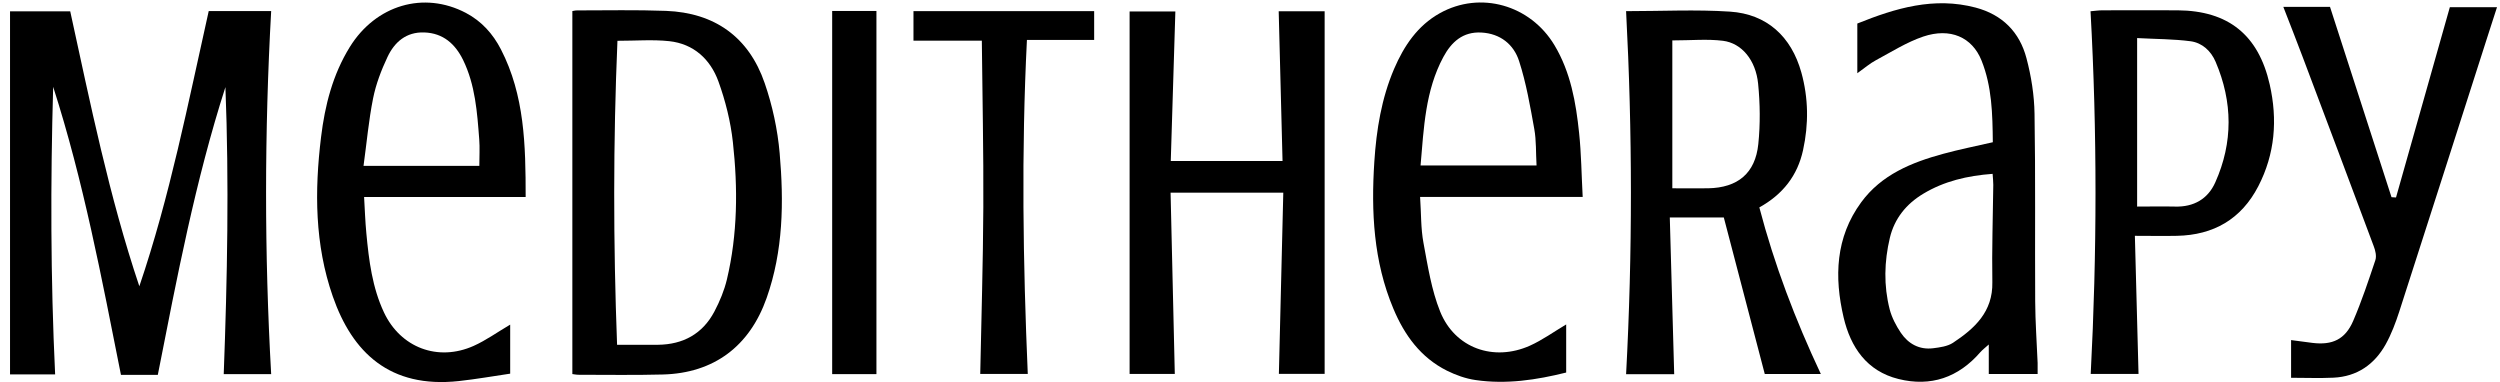 <svg viewBox="0 0 266.62 40.75" xmlns="http://www.w3.org/2000/svg" data-name="Calque 1" id="Calque_1">
  <path d="M5.89,39.93H1.07V1.21h6.42c2.15,9.84,4.14,19.7,7.37,29.32,3.26-9.59,5.19-19.48,7.4-29.35h6.66c-.72,12.93-.73,25.79,0,38.72h-5.06c.38-10.21.58-20.4.18-30.61-3.21,10-5.16,20.28-7.21,30.69h-3.93c-2.06-10.35-4-20.67-7.23-30.72-.29,10.2-.28,20.38.21,30.67Z"></path>
  <path d="M61.04,39.89V1.18c.08-.01.29-.07.5-.07,3.16,0,6.33-.07,9.49.05,5.19.2,8.83,2.79,10.52,7.7.83,2.4,1.38,4.96,1.6,7.48.45,5.2.39,10.4-1.39,15.44-1.81,5.14-5.62,8.02-11.07,8.16-2.98.08-5.96.03-8.94.03-.29,0-.57-.06-.73-.08ZM65.85,4.34c-.46,10.82-.45,21.56-.04,32.43,1.54,0,2.95.01,4.36,0,2.68-.03,4.76-1.16,6.02-3.55.57-1.08,1.05-2.24,1.33-3.41,1.15-4.83,1.18-9.75.64-14.65-.24-2.19-.79-4.4-1.54-6.47-.86-2.37-2.64-4.02-5.25-4.3-1.76-.19-3.55-.04-5.51-.04Z"></path>
  <path d="M173.4,1.19c3.81,0,7.47-.19,11.1.05,3.93.26,6.54,2.65,7.61,6.49.76,2.74.79,5.51.18,8.29-.59,2.7-2.14,4.7-4.66,6.1,1.6,6.11,3.83,11.96,6.56,17.77h-5.98c-1.43-5.46-2.89-11.04-4.37-16.7h-5.76c.16,5.62.31,11.14.47,16.72h-5.13c.69-12.93.68-25.79,0-38.71ZM178.35,4.3v15.78c1.24,0,2.53.02,3.83,0,3.14-.06,5.02-1.59,5.34-4.72.22-2.12.19-4.31-.02-6.43-.25-2.52-1.75-4.33-3.75-4.58-1.68-.21-3.4-.04-5.4-.04Z"></path>
  <path d="M212.53,15.17c-.03-3.01-.09-5.95-1.21-8.73-1-2.48-3.33-3.51-6.21-2.54-1.77.6-3.4,1.64-5.06,2.53-.62.33-1.16.8-1.97,1.38,0-1.02,0-1.84,0-2.66s0-1.71,0-2.64c4.1-1.65,8.18-2.87,12.62-1.7,2.86.76,4.69,2.62,5.42,5.4.51,1.92.83,3.95.86,5.93.11,6.66.03,13.33.07,19.99.01,2.2.17,4.39.26,6.58.01.37,0,.73,0,1.18h-5.21v-3.15c-.39.35-.67.56-.9.82-2.34,2.7-5.28,3.72-8.73,2.86-3.38-.84-5.1-3.38-5.85-6.56-1.01-4.31-.87-8.54,1.87-12.28,2.16-2.95,5.38-4.26,8.77-5.18,1.68-.46,3.4-.8,5.27-1.23ZM212.51,18.54c-2.7.2-5.17.78-7.41,2.13-1.8,1.08-3.06,2.64-3.55,4.69-.6,2.53-.67,5.1-.02,7.63.23.88.68,1.74,1.19,2.5.8,1.18,1.97,1.83,3.44,1.65.72-.09,1.54-.2,2.12-.58,2.31-1.53,4.26-3.3,4.2-6.46-.06-3.46.06-6.92.1-10.38,0-.36-.04-.72-.07-1.16Z"></path>
  <path d="M124.84,20.54c.15,6.47.3,12.86.45,19.34h-4.82V1.22h4.88c-.16,5.28-.32,10.57-.49,15.95h11.92c-.14-5.31-.27-10.6-.41-15.97h4.9v38.67h-4.88c.15-6.39.31-12.8.47-19.32h-12.01Z"></path>
  <path d="M168.81,21h-17.36c.12,1.74.07,3.35.36,4.9.46,2.47.85,5.02,1.78,7.33,1.57,3.9,5.7,5.36,9.56,3.64,1.34-.6,2.55-1.48,3.88-2.27v5.13c-3.17.79-6.39,1.28-9.67.8-1.05-.15-2.1-.53-3.05-1-2.8-1.4-4.53-3.79-5.71-6.61-2.12-5.04-2.38-10.33-2.03-15.69.22-3.39.76-6.73,2.11-9.89,1.05-2.44,2.49-4.6,4.87-5.93,4.32-2.41,9.65-.89,12.23,3.41,1.73,2.89,2.29,6.11,2.63,9.38.23,2.18.25,4.38.38,6.8ZM151.5,17.65h12.37c-.08-1.37-.02-2.65-.24-3.88-.44-2.44-.86-4.9-1.62-7.25-.57-1.78-2-2.94-4.02-3.05-1.98-.11-3.2,1.01-4.06,2.61-1.93,3.59-2.08,7.54-2.43,11.57Z"></path>
  <path d="M56.05,21.01h-17.22c.08,1.37.12,2.62.24,3.86.27,2.9.63,5.79,1.88,8.45,1.77,3.76,5.75,5.27,9.56,3.57,1.34-.6,2.55-1.48,3.9-2.27v5.23c-1.83.27-3.65.59-5.48.79-7.36.8-11.36-3.05-13.44-9.03-1.93-5.54-1.95-11.25-1.25-16.99.41-3.39,1.24-6.65,3.06-9.6,2.78-4.49,7.9-6,12.39-3.64,1.67.88,2.88,2.23,3.73,3.88,2.53,4.91,2.64,10.21,2.64,15.74ZM51.12,17.69c0-1.04.06-1.93-.01-2.82-.22-2.89-.42-5.8-1.72-8.47-.84-1.71-2.12-2.87-4.14-2.94-1.93-.07-3.18,1.03-3.93,2.63-.66,1.4-1.23,2.89-1.53,4.4-.47,2.34-.68,4.74-1.02,7.2h12.34Z"></path>
  <path d="M227.68,25.15c.13,4.99.26,9.81.39,14.73h-5.1c.67-12.87.7-25.71-.02-38.68.47-.04.86-.1,1.25-.1,2.68,0,5.37-.02,8.05,0,5.39.04,8.61,2.62,9.81,7.91.85,3.75.57,7.4-1.22,10.86-1.82,3.51-4.77,5.2-8.67,5.28-1.41.03-2.82,0-4.48,0ZM227.92,4.07v17.96c1.35,0,2.69-.03,4.03,0,2.01.06,3.52-.81,4.31-2.59,1.9-4.25,1.86-8.57.03-12.85-.49-1.15-1.42-2.02-2.66-2.19-1.82-.24-3.67-.23-5.72-.34Z"></path>
  <path d="M243.49.73h5c2.2,6.81,4.38,13.55,6.56,20.3.16.01.32.02.48.03,1.9-6.73,3.8-13.45,5.74-20.29h5.03c-.36,1.1-.69,2.11-1.01,3.13-3.13,9.77-6.26,19.55-9.41,29.32-.39,1.2-.84,2.4-1.45,3.5-1.2,2.15-3.05,3.44-5.57,3.56-1.47.07-2.95.01-4.52.01v-4.02c.77.1,1.53.21,2.28.3,2.12.26,3.49-.37,4.34-2.34.91-2.11,1.64-4.31,2.37-6.49.14-.43,0-1.03-.18-1.49-2.51-6.73-5.04-13.44-7.57-20.16-.65-1.73-1.33-3.45-2.07-5.36Z"></path>
  <path d="M104.54,39.88c.12-5.96.3-11.86.33-17.77.03-5.88-.1-11.75-.16-17.77h-7.29V1.19h19.27v3.07h-7.17c-.6,11.91-.42,23.71.09,35.62h-5.07Z"></path>
  <path d="M88.75,1.17h4.72v38.73h-4.72V1.17Z"></path>
</svg>